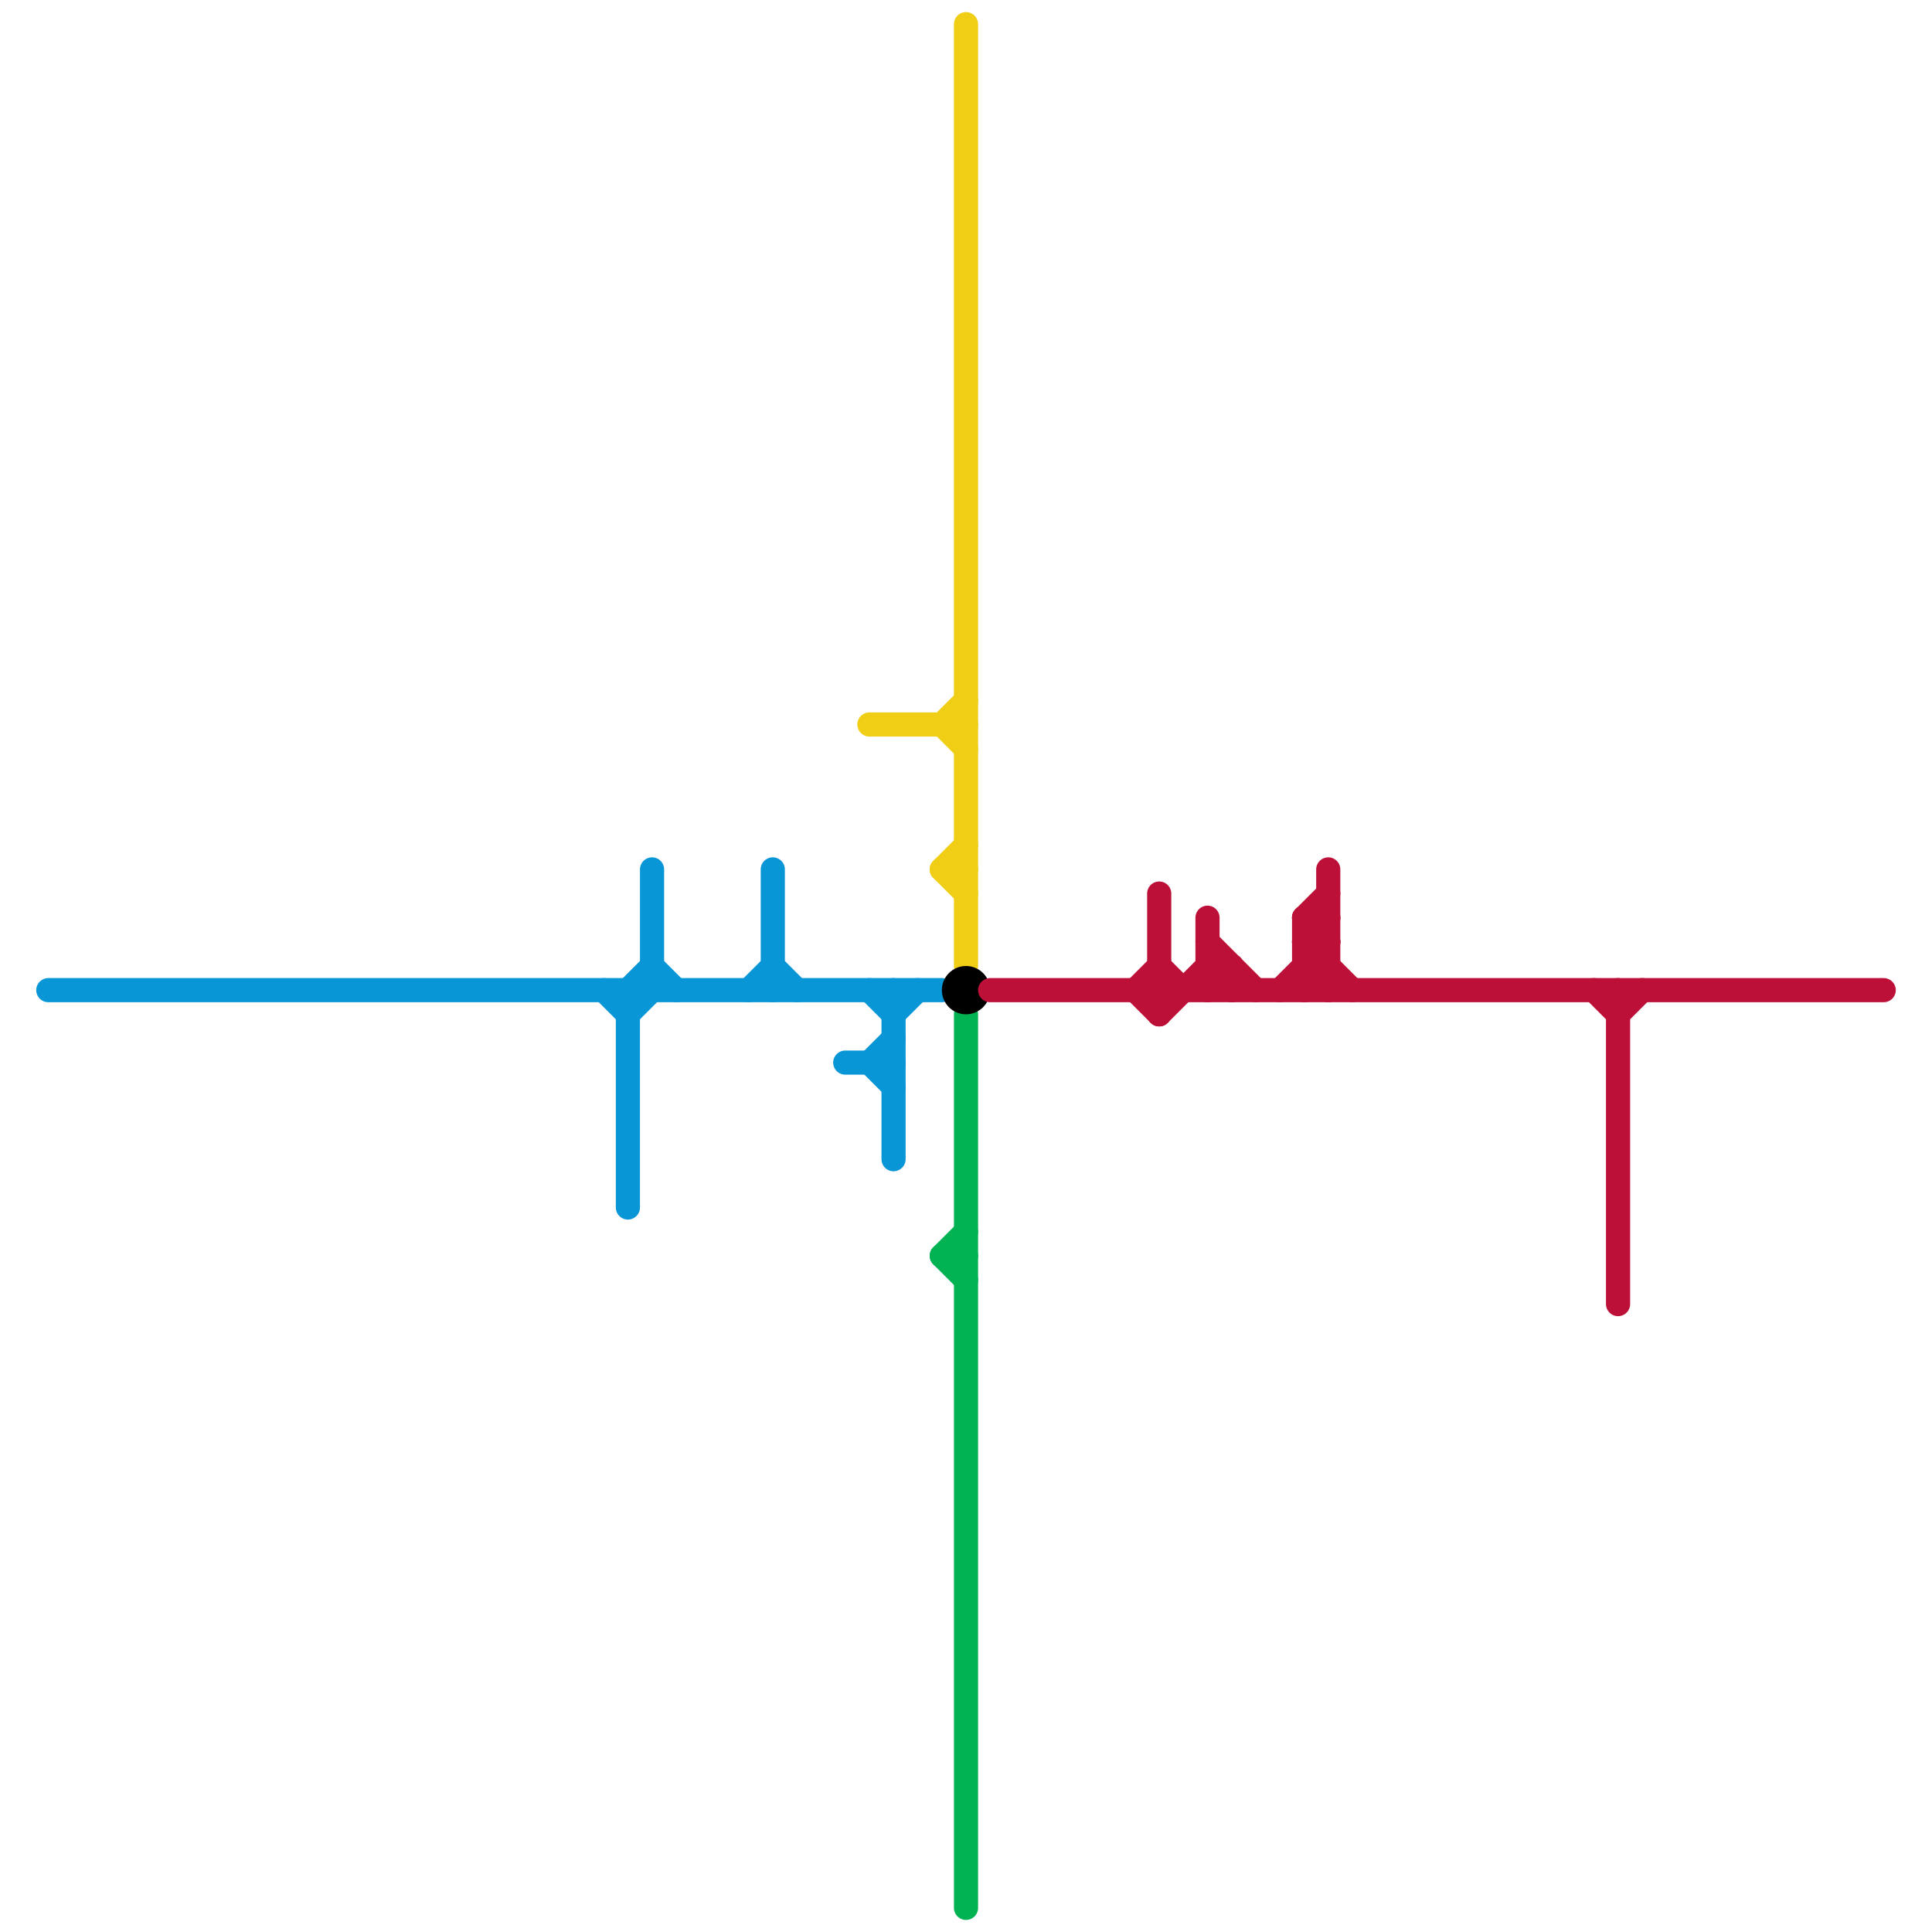 
<svg version="1.1" xmlns="http://www.w3.org/2000/svg" viewBox="0 0 80 80">
<style>text { font: 1px Helvetica; font-weight: 600; white-space: pre; dominant-baseline: central; } line { stroke-width: 1; fill: none; stroke-linecap: round; stroke-linejoin: round; } .c0 { stroke: #0896d7 } .c1 { stroke: #f0ce15 } .c2 { stroke: #00b251 } .c3 { stroke: #000000 } .c4 { stroke: #bd1038 }</style><defs><g id="wm-xf"><circle r="1.2" fill="#000"/><circle r="0.9" fill="#fff"/><circle r="0.6" fill="#000"/><circle r="0.3" fill="#fff"/></g><g id="wm"><circle r="0.6" fill="#000"/><circle r="0.3" fill="#fff"/></g></defs><line class="c0" x1="36" y1="44" x2="37" y2="43"/><line class="c0" x1="37" y1="42" x2="38" y2="41"/><line class="c0" x1="25" y1="41" x2="26" y2="42"/><line class="c0" x1="32" y1="36" x2="32" y2="41"/><line class="c0" x1="35" y1="44" x2="37" y2="44"/><line class="c0" x1="31" y1="41" x2="32" y2="40"/><line class="c0" x1="27" y1="36" x2="27" y2="41"/><line class="c0" x1="26" y1="41" x2="26" y2="50"/><line class="c0" x1="27" y1="40" x2="28" y2="41"/><line class="c0" x1="37" y1="41" x2="37" y2="48"/><line class="c0" x1="36" y1="41" x2="37" y2="42"/><line class="c0" x1="26" y1="41" x2="27" y2="40"/><line class="c0" x1="36" y1="44" x2="37" y2="45"/><line class="c0" x1="32" y1="40" x2="33" y2="41"/><line class="c0" x1="26" y1="42" x2="27" y2="41"/><line class="c0" x1="2" y1="41" x2="39" y2="41"/><line class="c1" x1="39" y1="36" x2="40" y2="36"/><line class="c1" x1="39" y1="36" x2="40" y2="35"/><line class="c1" x1="36" y1="30" x2="40" y2="30"/><line class="c1" x1="39" y1="30" x2="40" y2="29"/><line class="c1" x1="39" y1="36" x2="40" y2="37"/><line class="c1" x1="39" y1="30" x2="40" y2="31"/><line class="c1" x1="40" y1="1" x2="40" y2="40"/><line class="c2" x1="40" y1="42" x2="40" y2="79"/><line class="c2" x1="39" y1="52" x2="40" y2="51"/><line class="c2" x1="39" y1="52" x2="40" y2="52"/><line class="c2" x1="39" y1="52" x2="40" y2="53"/><circle cx="40" cy="41" r="1" fill="#000000" /><line class="c4" x1="50" y1="41" x2="51" y2="40"/><line class="c4" x1="54" y1="38" x2="55" y2="37"/><line class="c4" x1="67" y1="41" x2="67" y2="54"/><line class="c4" x1="54" y1="40" x2="55" y2="40"/><line class="c4" x1="50" y1="40" x2="51" y2="40"/><line class="c4" x1="41" y1="41" x2="78" y2="41"/><line class="c4" x1="54" y1="38" x2="54" y2="41"/><line class="c4" x1="50" y1="38" x2="50" y2="41"/><line class="c4" x1="53" y1="41" x2="55" y2="39"/><line class="c4" x1="67" y1="42" x2="68" y2="41"/><line class="c4" x1="55" y1="36" x2="55" y2="41"/><line class="c4" x1="54" y1="38" x2="55" y2="39"/><line class="c4" x1="48" y1="40" x2="49" y2="41"/><line class="c4" x1="47" y1="41" x2="48" y2="40"/><line class="c4" x1="54" y1="39" x2="56" y2="41"/><line class="c4" x1="51" y1="40" x2="51" y2="41"/><line class="c4" x1="54" y1="39" x2="55" y2="39"/><line class="c4" x1="50" y1="39" x2="52" y2="41"/><line class="c4" x1="48" y1="37" x2="48" y2="42"/><line class="c4" x1="66" y1="41" x2="67" y2="42"/><line class="c4" x1="54" y1="38" x2="55" y2="38"/><line class="c4" x1="54" y1="39" x2="55" y2="38"/><line class="c4" x1="47" y1="41" x2="48" y2="42"/><line class="c4" x1="54" y1="41" x2="55" y2="40"/><line class="c4" x1="48" y1="42" x2="50" y2="40"/><line class="c4" x1="54" y1="40" x2="55" y2="41"/><line class="c4" x1="50" y1="40" x2="51" y2="41"/>
</svg>
